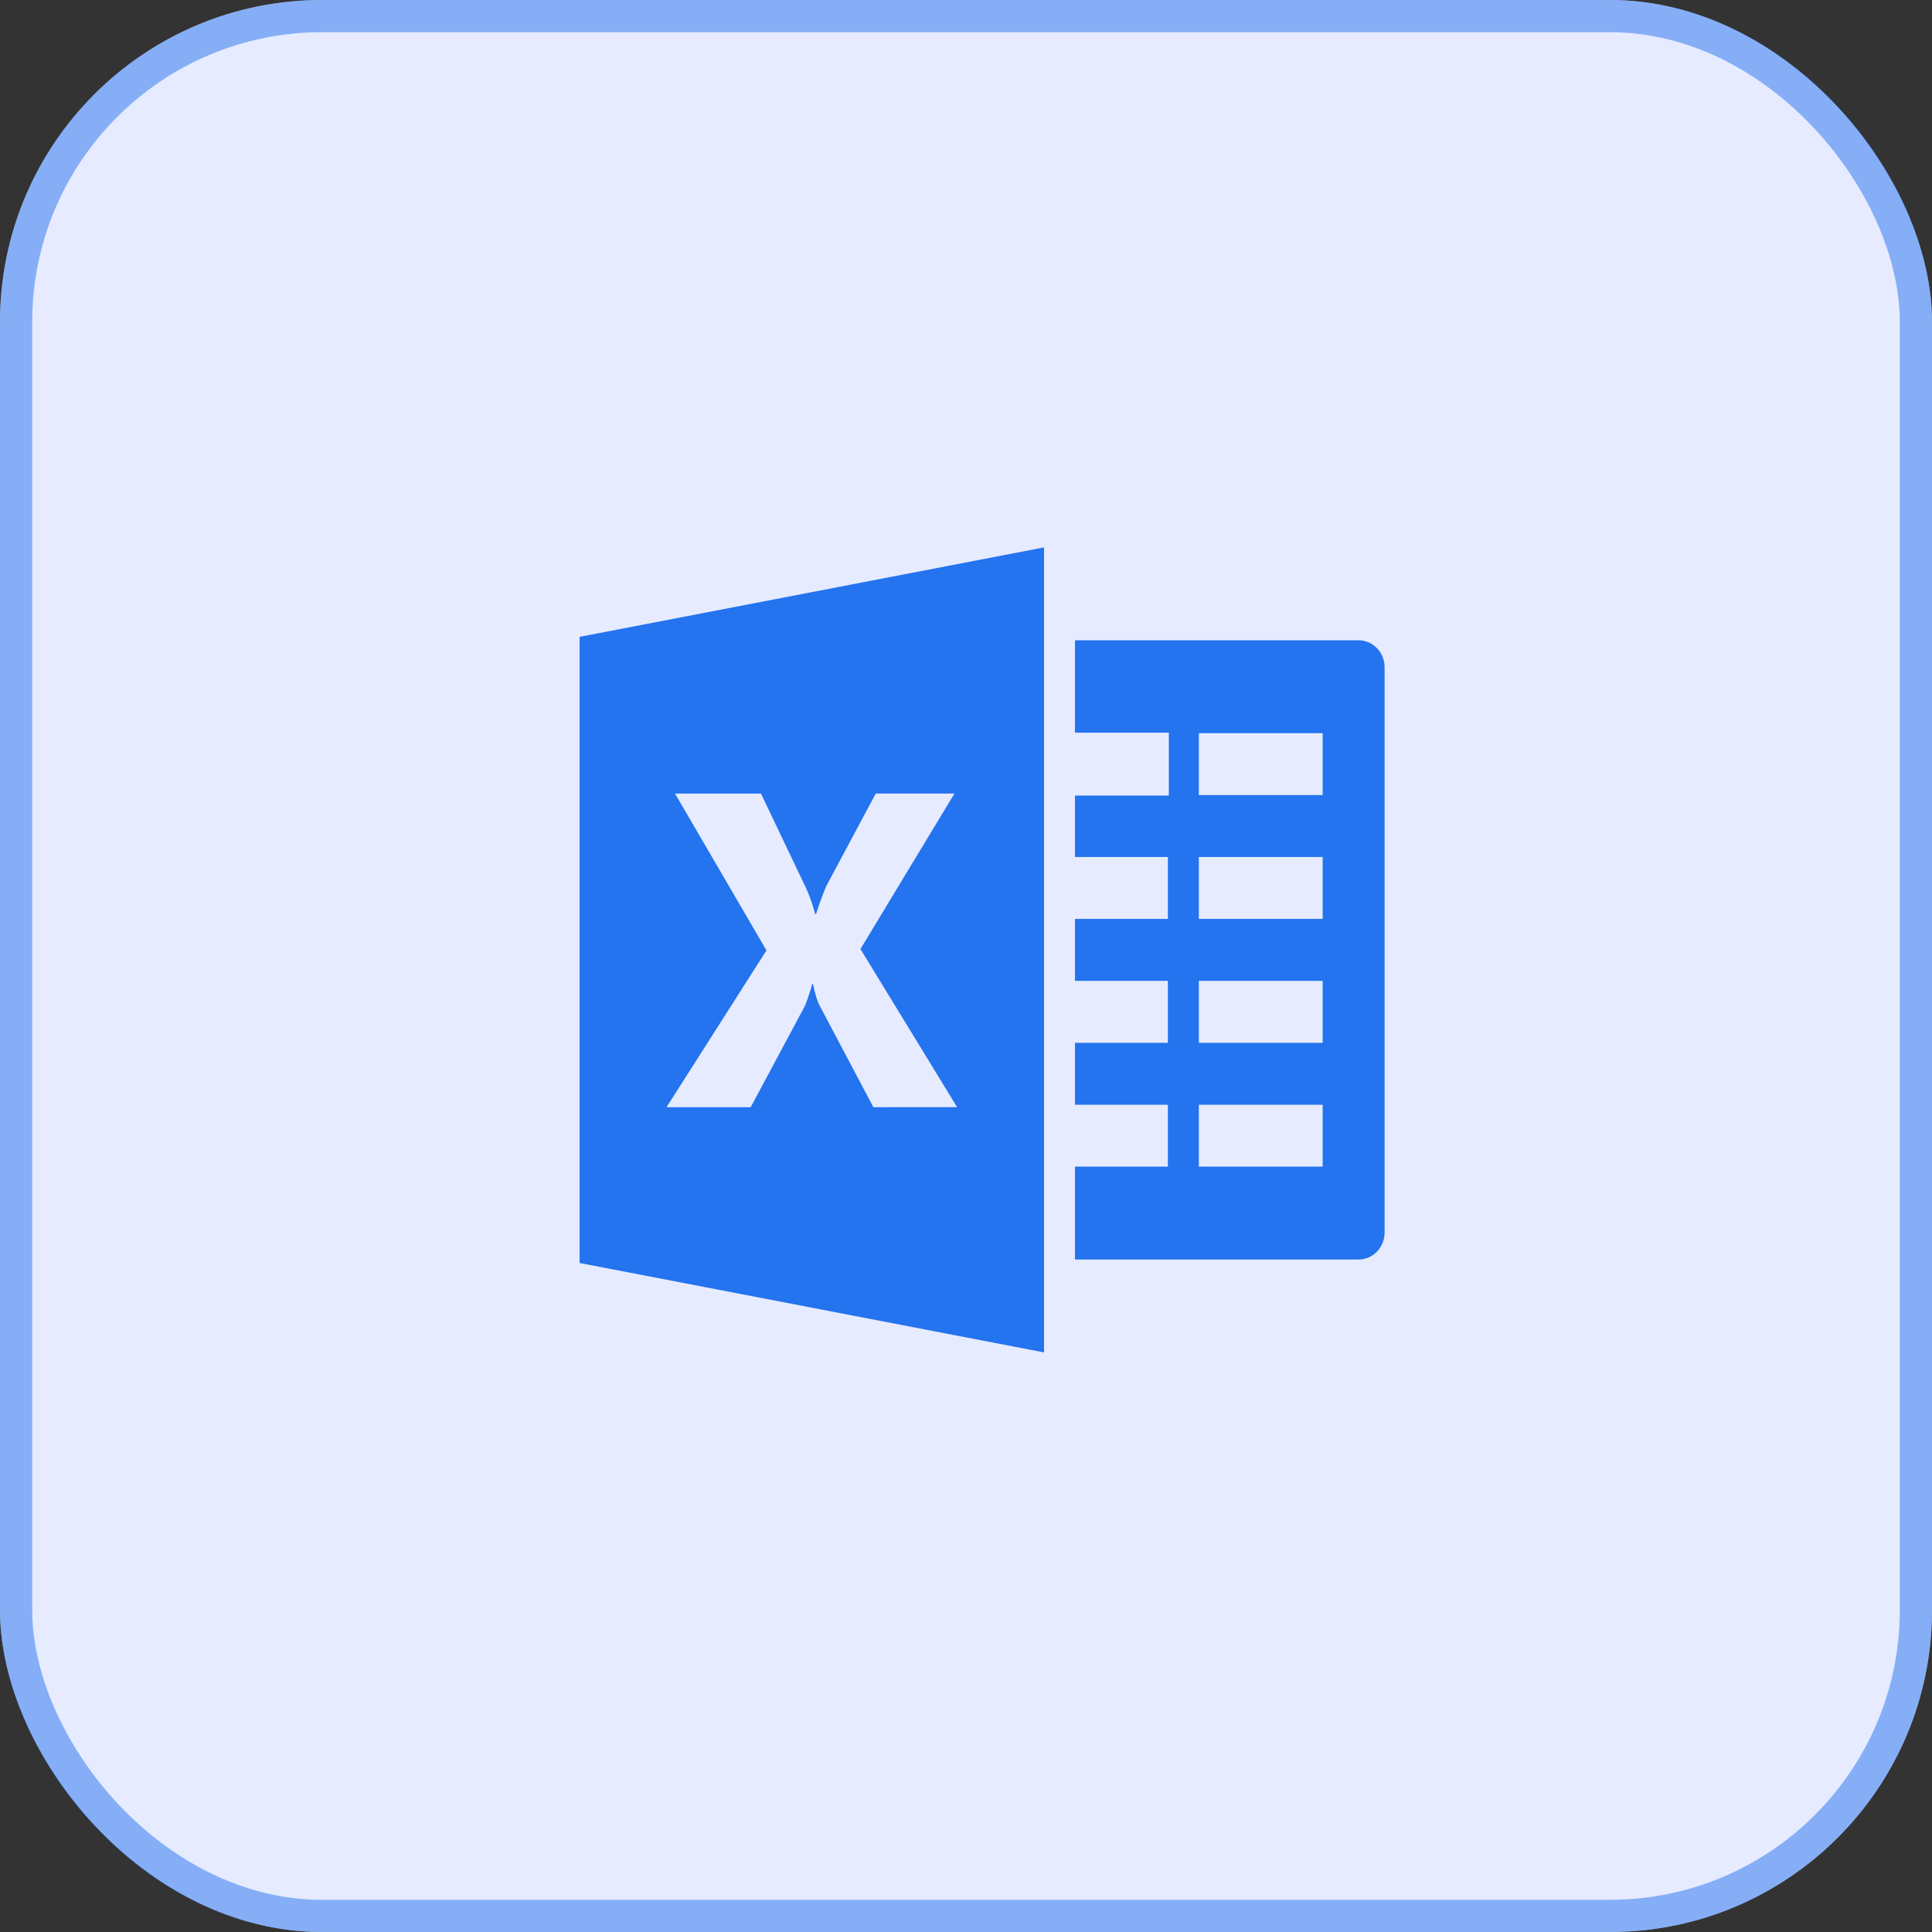 <svg width="60" height="60" viewBox="0 0 60 60" fill="none" xmlns="http://www.w3.org/2000/svg">
<rect x="0" y="0" width="60" height="60" fill="#333333" stroke="none"/>
<rect width="60" height="60" rx="10" fill="#E6EBFF"/>
<rect x="0.5" y="0.5" width="59" height="59" rx="9.5" stroke="#2473EF" stroke-opacity="0.5"/>
<g clip-path="url(#clip0_185_11)">
<path d="M42.194 19.885H33.385V22.754H36.299V24.707H33.385V26.615H36.269V28.538H33.385V30.462H36.269V32.385H33.385V34.308H36.269V36.231H33.385V39.115H42.194C42.638 39.115 43 38.739 43 38.279V20.721C43 20.261 42.638 19.885 42.194 19.885ZM41.077 36.231H37.231V34.308H41.077V36.231ZM41.077 32.385H37.231V30.462H41.077V32.385ZM41.077 28.538H37.231V26.615H41.077V28.538ZM41.077 24.692H37.231V22.769H41.077V24.692Z" fill="#2473EF"/>
<path d="M18 19.778V39.223L32.423 42V17L18 19.778ZM27.123 34.385L25.445 31.212C25.382 31.094 25.316 30.877 25.248 30.561H25.222C25.19 30.71 25.115 30.936 24.997 31.24L23.314 34.385H20.699L23.803 29.515L20.963 24.645H23.633L25.025 27.565C25.134 27.796 25.231 28.07 25.317 28.387H25.344C25.399 28.196 25.501 27.913 25.65 27.538L27.198 24.644H29.642L26.722 29.473L29.724 34.384L27.123 34.385Z" fill="#2473EF"/>
</g>
<defs>
<clipPath id="clip0_185_11">
<rect width="25" height="25" fill="white" transform="translate(18 17)"/>
</clipPath>
</defs>
</svg>
